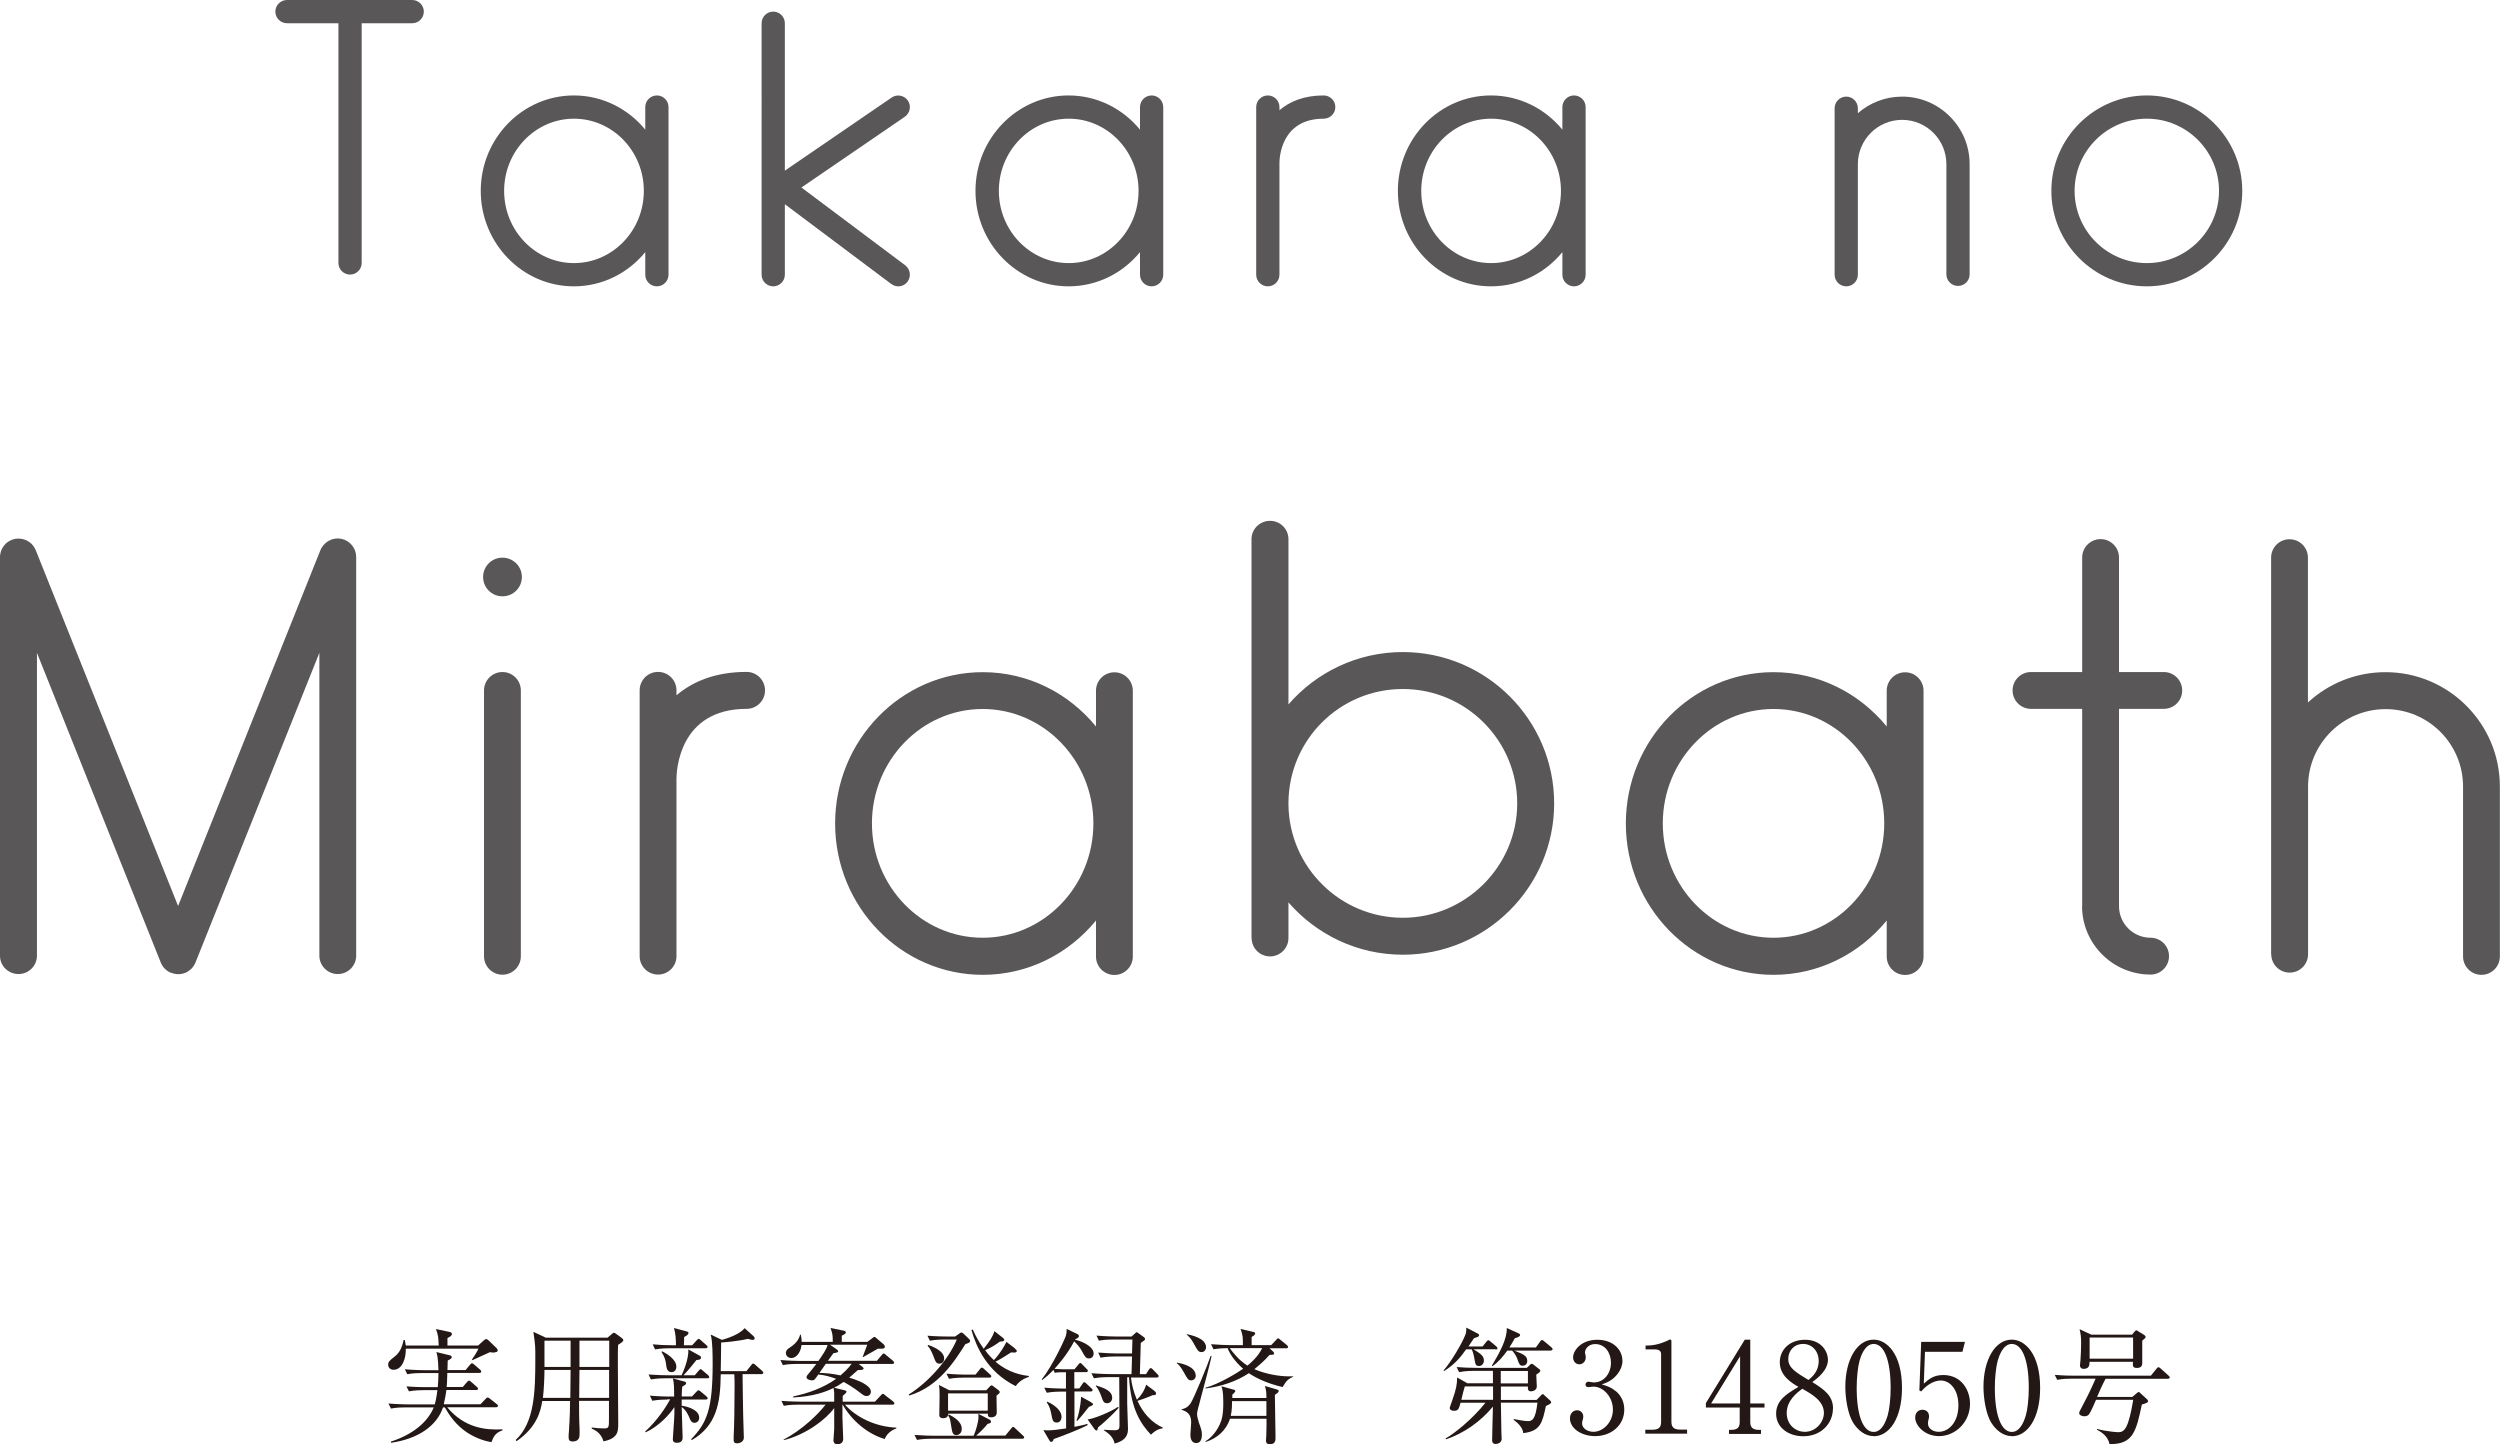 <?xml version="1.0" encoding="UTF-8"?>
<svg id="_レイヤー_2" data-name="レイヤー 2" xmlns="http://www.w3.org/2000/svg" viewBox="0 0 191.47 110.62">
  <defs>
    <style>
      .cls-1 {
        fill: #231815;
      }

      .cls-2 {
        fill: #595757;
      }
    </style>
  </defs>
  <g id="_レイヤー_1-2" data-name="レイヤー 1">
    <g>
      <g>
        <path class="cls-1" d="M37.9,103.59c-.09,0-.25,0-.38-.03-.21.1-1.14.53-1.33.61l-.05-.04c.13-.18.43-.64.5-.84h-5.56c.02.67-.23,1.62-.95,1.62-.19,0-.4-.13-.4-.39,0-.23.1-.31.53-.65.47-.37.6-.99.65-1.24h.09c.04.21.06.3.08.42h2.52c-.03-.66-.03-.74-.21-1.26l1.04.22c.11.02.18.07.18.16,0,.12-.12.2-.34.31,0,.2,0,.42,0,.57h2.35l.41-.37c.09-.08.14-.12.21-.12.06,0,.12.04.19.11l.61.59s.08.11.08.17c0,.09-.1.14-.24.14ZM37.65,110.45c-.63-.09-1.31-.37-1.85-.72-.89-.58-1.41-1.37-1.73-1.94h-.14c-.47,1.41-1.9,2.41-3.98,2.71l-.02-.09c1.73-.55,2.84-1.53,3.29-2.62h-2.14c-.24,0-.7,0-1.14.09l-.19-.39c.66.06,1.35.07,1.48.07h2.07c.05-.17.12-.46.2-1.09h-1.04c-.17,0-.66,0-1.14.09l-.19-.38c.61.05,1.2.06,1.48.06h.92c.03-.35.05-.72.05-1.08h-1.25c-.24,0-.69,0-1.14.09l-.18-.38c.65.06,1.35.07,1.47.07h1.1c-.03-1.02-.11-1.22-.16-1.39l1.03.25c.07.02.15.06.15.15s-.14.17-.31.25c0,.12-.02.63-.02.73h1.39l.32-.39c.08-.1.13-.13.17-.13s.1.03.17.1l.44.38c.06.05.1.11.1.15,0,.08-.06.11-.14.11h-2.46c-.02.77-.03.85-.05,1.08h1.23l.32-.37c.07-.08.11-.12.16-.12s.1.03.17.1l.42.37c.07.06.1.1.1.15,0,.08-.08.1-.13.1h-2.29c-.03.23-.08.55-.2,1.09h2.81l.38-.4c.07-.08.12-.12.16-.12.04,0,.12.03.19.1l.51.4c.06.05.1.09.1.14,0,.07-.08.11-.14.11h-3.75c1.32,1.58,2.91,1.76,4.24,1.69v.07c-.34.14-.64.27-.84.9Z"/>
        <path class="cls-1" d="M46.53,102.45l.34-.29c.08-.07.12-.09.14-.09.05,0,.12.04.15.07l.48.35c.06.04.1.11.1.14,0,.11-.13.2-.4.37-.02.37-.02.4-.02,1.43,0,.73.03,3.95.03,4.6,0,.58,0,1.13-1.13,1.36-.18-.65-.67-.88-.91-.98l.02-.08c.31.04.62.07.92.07.39,0,.39-.08.39-.76,0-.19,0-1.2,0-1.35h-2.29c0,.56,0,1.41.04,2.2,0,.13,0,.27,0,.32,0,.2,0,.59-.54.59-.29,0-.3-.2-.3-.33,0-.08,0-.32.02-.4.08-1.17.09-2.03.09-2.37h-2.13c-.12.8-.43,2.01-1.96,3.07l-.08-.08c1.44-1.33,1.51-3.65,1.51-6.24,0-.97,0-1-.15-2.05l.95.45h4.71ZM41.7,104.92c0,.56-.05,1.64-.12,2.14h2.1l.02-2.14h-2ZM41.7,102.68v2.01h2v-2.01h-2ZM46.65,107.06v-2.14s-2.27,0-2.27,0l-.02,2.14h2.29ZM46.66,104.69v-2.01s-2.28,0-2.28,0v2.01h2.28Z"/>
        <path class="cls-1" d="M51.09,107.19c-.15,0-.66,0-1.13.09l-.19-.39c.7.06,1.31.07,1.48.07h.38c0-.57,0-.99-.09-1.39l.88.24c.08.02.13.07.13.13s-.05.13-.3.26c-.02.21-.03.38-.04.75h.79l.33-.35c.08-.08.12-.12.16-.12.06,0,.13.06.18.1l.43.36s.1.09.1.14c0,.09-.09.11-.15.11h-1.84c0,.09,0,.16,0,.47.5.07,1.34.33,1.34.92,0,.27-.19.39-.36.39-.23,0-.33-.22-.39-.39-.09-.21-.24-.57-.59-.82,0,.38.07,2,.07,2.33,0,.3-.16.41-.45.41-.21,0-.3-.1-.3-.27,0-.12.12-1.67.12-1.93,0-.08,0-.46,0-.53-.37.56-1.18,1.46-2.2,1.93l-.04-.06c.96-.87,1.64-1.95,1.92-2.47h-.22ZM53.22,105.32l.29-.34c.07-.08.11-.12.14-.12.07,0,.13.07.17.11l.4.34s.1.1.1.15c0,.09-.08.1-.14.1h-3.19c-.16,0-.66,0-1.14.09l-.18-.38c.7.05,1.32.06,1.47.06h1.06c.1-.2.56-1.23.52-1.98l.87.48c.07.04.1.09.1.15,0,.16-.2.17-.35.18-.1.13-.59.75-.99,1.17h.88ZM53.01,103.03l.34-.37c.05-.06.12-.12.15-.12.06,0,.12.05.17.1l.42.37c.06.05.1.09.1.15,0,.09-.08.1-.14.1h-2.74c-.16,0-.66,0-1.14.09l-.18-.39c.49.05.98.07,1.47.07h.31c0-.42-.02-.86-.15-1.32l.97.26c.09.02.14.06.14.13,0,.1-.13.19-.33.3,0,.1-.02.49-.02.63h.63ZM50.73,103.5c.36.19,1.07.62,1.07,1.17,0,.26-.15.42-.36.42-.26,0-.38-.16-.42-.55-.04-.32-.09-.59-.36-1l.07-.05ZM57.74,102.37s.06.08.06.13-.05.12-.15.12c-.07,0-.14-.02-.38-.08-.61.16-1.78.27-2.04.28,0,.59-.02,1.54-.03,2.19h1.97l.36-.45c.04-.06.1-.13.16-.13.03,0,.12.05.17.11l.5.44s.1.1.1.15c0,.1-.09.11-.14.11h-1.45c0,.61.05,3.14.05,3.2,0,.26.05,1.4.05,1.66,0,.31-.29.44-.52.44s-.26-.12-.26-.25c0-.06,0-.16,0-.28.04-.77.07-2.25.07-3.8,0-.29,0-.64-.02-.96h-1.04c-.02,2.25-.34,3.95-2.21,5.04l-.06-.06c1.21-1.25,1.65-2.29,1.65-5.76,0-.59,0-1.76-.15-2.26l.86.41c.32-.09,1.33-.39,1.74-.9l.72.65Z"/>
        <path class="cls-1" d="M67.01,107.35l.45-.48c.06-.06.1-.12.16-.12.06,0,.14.08.17.11l.61.47s.1.09.1.15c0,.09-.08.1-.14.1h-3.65c.84.94,2.29,1.69,3.94,1.76v.06c-.43.15-.76.46-.89.81-1.32-.38-2.54-1.43-3.22-2.63h-.02v.99c0,.21.06,1.54.06,1.63,0,.41-.4.42-.43.42-.2,0-.32-.13-.32-.3,0-.05.06-.76.06-.9,0-.32,0-.44,0-1.58-.62.85-2.1,2.01-3.86,2.46l-.02-.04c1.42-.75,2.61-1.9,3.22-2.68h-2.06c-.24,0-.7,0-1.14.09l-.18-.38c.65.05,1.34.06,1.47.06h2.57v-.65c0-.12-.02-.16-.05-.4-.55.28-1.51.65-3.09.73v-.08c1.19-.25,2.35-.68,3.29-1.35-.39-.14-.87-.29-1.37-.33-.29.44-.34.45-.49.45-.06,0-.41-.05-.41-.24,0-.09.06-.16.12-.23.22-.25.42-.52.63-.79h-1.43c-.24,0-.7,0-1.13.09l-.19-.39c.65.06,1.34.07,1.47.07h1.44c.26-.37.64-.91.7-1.22h-1.99c-.09.72-.5,1-.78,1-.19,0-.42-.13-.42-.38,0-.22.15-.32.25-.39.66-.41.78-.81.84-1.02h.05c.05.19.07.37.07.55h2.38c0-.56-.03-.63-.17-1.06l1.04.21c.06,0,.13.06.13.13,0,.08-.06.12-.31.25v.47h1.96l.4-.3c.06-.04.09-.08.14-.08.05,0,.09.04.18.12l.52.44c.06.06.1.12.1.19,0,.11-.1.15-.19.15-.09,0-.22,0-.34,0-.18.1-.97.56-1.14.65l-.03-.02s.23-.63.35-.93h-2.85l.53.37s.09.07.09.12c0,.08-.03.11-.36.16-.08.09-.28.39-.42.58h3.75l.37-.44c.06-.08.1-.12.15-.12.05,0,.11.05.17.11l.53.44s.1.09.1.14c0,.09-.08.11-.14.11h-2.58l.29.22s.09.08.09.12c0,.1-.08.13-.44.13-.35.32-.49.43-.66.58,1.2.35,1.66.76,1.66,1.05,0,.25-.16.36-.32.36-.14,0-.25-.05-.43-.2-.65-.51-1.15-.78-1.34-.88-.38.26-.57.37-.73.44l.81.2c.09.02.14.05.14.1,0,.06-.04.12-.29.33v.44h2.48ZM63.24,104.46c-.12.17-.32.45-.48.69.41,0,.98.05,1.61.19.53-.44.8-.82.86-.89h-1.98Z"/>
        <path class="cls-1" d="M73.15,102.36l.33-.23s.11-.08.15-.08.13.05.17.1l.39.37s.11.1.11.17c0,.13-.1.17-.36.25-.86,1.36-2.07,3.26-4.3,3.94l-.04-.08c1.47-.91,3.02-2.63,3.68-4.21h-.92c-.15,0-.68,0-1.14.09l-.19-.38c.76.06,1.46.06,1.48.06h.65ZM76.99,109.96l.45-.55c.06-.07.11-.13.15-.13.06,0,.13.08.16.11l.59.55c.06.05.1.09.1.15,0,.09-.09.1-.14.1h-6.94c-.17,0-.66,0-1.13.09l-.19-.38c.7.05,1.32.06,1.47.06h3.06c.19-.43.37-1.1.37-1.42,0-.11,0-.18-.02-.26l.86.44c.06.03.12.09.12.15,0,.13-.13.15-.26.18-.26.32-.52.59-.88.9h2.22ZM71.1,103.01c.28.1,1.21.44,1.21,1.03,0,.24-.15.4-.35.4-.26,0-.31-.15-.46-.55-.22-.58-.37-.72-.46-.82l.06-.07ZM75.52,106.49l.29-.3s.09-.09.12-.09c.05,0,.1.03.13.06l.4.3s.11.1.11.14c0,.1-.06.14-.25.29,0,.18.02,1.09.02,1.3,0,.36-.39.36-.42.36-.19,0-.27-.05-.26-.28h-3.04c0,.1-.02.35-.4.35-.15,0-.28-.07-.28-.23,0-.2.02-1.19.02-1.42,0-.42,0-.6-.05-.9l.8.41h2.83ZM74.71,105.28l.34-.42s.09-.12.14-.12c.07,0,.14.07.17.1l.46.42c.06.05.1.09.1.14,0,.1-.09.11-.14.11h-1.96c-.17,0-.67,0-1.14.09l-.19-.39c.7.06,1.31.07,1.48.07h.74ZM75.65,108.04v-1.32h-3.04v1.32h3.04ZM72.67,108.33c.33.17.99.52.99,1.11,0,.34-.24.47-.42.47-.28,0-.31-.23-.37-.57-.1-.65-.11-.71-.25-.93l.05-.08ZM77.73,103.29c.11.08.14.12.14.18,0,.12-.14.12-.22.12-.06,0-.11,0-.2-.02-.36.24-.95.6-1.21.72,1.02.87,2.04,1.03,2.56,1.09v.07c-.61.2-.88.53-1.01.71-2.22-1.11-3.02-3.03-3.39-4.29l.1-.05c.2.45.43.9.84,1.48.47-.6.7-.94.82-1.35l.65.51s.11.1.11.15c0,.13-.23.14-.34.14-.31.23-.64.45-1.13.66.29.4.43.53.67.76.49-.52.84-1.14.96-1.4l.65.5Z"/>
        <path class="cls-1" d="M82.31,104.85l.27-.33c.09-.1.11-.13.15-.13.06,0,.1.04.17.12l.32.33c.07.07.1.09.1.14,0,.08-.06.11-.14.11h-.9v1.25h.38l.24-.35c.05-.08.09-.13.14-.13s.11.05.18.12l.36.34c.06.05.1.09.1.14,0,.09-.08.11-.14.11h-1.25v2.71c.67-.13.77-.16.98-.23l.04.09c-.63.34-2.13.91-2.6,1.07-.1.21-.11.22-.19.22-.07,0-.12-.05-.15-.11l-.46-.79c.13,0,.17.02.3.02.41,0,.84-.06,1.44-.15v-2.82h-.35c-.09,0-.68,0-1.13.09l-.19-.39c.66.06,1.4.07,1.47.07h.19v-1.25h-.38s-.26,0-.48.04l-.1-.22c-.38.4-.64.61-.85.77l-.05-.04c.86-1.08,1.79-3.13,1.85-3.34.07-.25.06-.38.06-.53l.84.4c.1.05.1.13.1.15,0,.1-.07.14-.29.25v.03c.31.05,1.42.44,1.42,1.06,0,.2-.13.37-.36.37s-.29-.11-.54-.56c-.17-.32-.34-.49-.59-.75-.54,1.03-1.26,1.83-1.51,2.11.32.02.57.03.63.03h.92ZM80.21,107.35c.24.1,1.09.54,1.09,1.16,0,.25-.13.44-.36.44-.3,0-.34-.17-.44-.74-.09-.44-.22-.64-.33-.8l.04-.06ZM83.56,107.4c.1.05.15.09.15.15,0,.08-.1.12-.3.19-.07.09-.12.13-.49.61-.12.15-.29.33-.42.48l-.05-.04c.13-.31.31-1.05.35-1.82l.76.42ZM85.67,107.82c-.39.48-1.24,1.24-1.57,1.5-.04.18-.05.24-.13.24-.03,0-.08-.02-.14-.1l-.53-.75c.41-.03,1.69-.53,2.34-.97l.03.08ZM87.76,105.26l.23-.36c.06-.09.1-.12.15-.12.04,0,.11.05.16.11l.34.35c.07.08.1.1.1.15,0,.1-.09.11-.14.11h-1.98c.05.44.15.99.45,1.7.33-.31.59-.72.71-1.15l.63.47c.09.07.13.13.13.19,0,.16-.16.15-.25.14-.39.18-1.04.4-1.17.44.4.9,1.07,1.66,1.94,2.05v.05c-.22.03-.5.09-.91.49-.75-.79-1.54-1.92-1.68-4.4h-.14c0,.32,0,1.74,0,2.01,0,.21.06,1.77.06,1.9,0,.39-.04.9-1.02,1.17-.11-.45-.34-.7-.83-1.03v-.03c.28.02.56.04.8.04.35,0,.4-.1.4-.39,0-.59-.02-3.16-.02-3.68h-.81c-.09,0-.68,0-1.13.09l-.19-.39c.66.06,1.41.07,1.48.07h1.59l.04-1.35h-1.27c-.17,0-.66,0-1.14.09l-.18-.39c.61.05,1.2.07,1.47.07h1.12l.03-1.07h-1.43c-.24,0-.7,0-1.14.09l-.18-.39c.65.06,1.34.07,1.47.07h1.22l.23-.21c.11-.1.12-.12.16-.12s.06.02.12.07l.43.31s.09.07.09.13c0,.09-.06.13-.33.31l-.07,2.39h.44ZM83.96,106.11c.61.2,1.22.4,1.22.95,0,.27-.2.41-.39.41-.25,0-.3-.12-.46-.58-.1-.26-.22-.52-.4-.74l.03-.05Z"/>
        <path class="cls-1" d="M91.24,105.72c-.23,0-.29-.1-.58-.63-.26-.47-.44-.62-.54-.69l.02-.04c.32.06,1.44.26,1.44,1.02,0,.18-.16.34-.35.34ZM91.8,107.69c-.08.33-.12.49-.12.63,0,.2.12.53.14.63.19.53.23.65.23.92,0,.33-.09.65-.43.65-.45,0-.45-.52-.45-.66s.06-.77.06-.9c0-.69-.33-.84-.73-.99v-.04c.19-.04.44-.1.69-.46.24-.35,1.34-3.03,1.53-3.62h.07c-.11.64-.86,3.31-.99,3.87ZM92.02,103.55c-.23,0-.29-.09-.59-.65-.2-.38-.4-.56-.54-.68v-.04c.33.07,1.48.3,1.48,1.01,0,.13-.1.37-.36.37ZM98.23,106.23c-1.06-.24-1.99-.65-2.58-1.06-.99.65-2.14,1.02-3.32,1.17v-.06c1-.26,2.51-1.18,2.88-1.45-.66-.57-1.04-1.17-1.19-1.58-.34,0-.74.03-1.08.09l-.19-.39c.6.05,1.19.07,1.48.07h.96c0-.63,0-.74-.18-1.24l.98.23c.1.02.14.07.14.12,0,.12-.21.23-.27.26,0,.16,0,.41,0,.63h1.5l.37-.39c.06-.07.11-.13.15-.13.06,0,.12.06.18.11l.49.4c.07.06.1.11.1.14,0,.1-.06.11-.14.11h-1.28l.27.25s.08.08.08.13c0,.12-.05.12-.35.13-.39.45-.84.83-1.16,1.09.8.36,1.87.55,2.59.55.07,0,.21,0,.38,0v.03c-.41.21-.5.27-.81.8ZM97.64,106.83c0,.91.05,2.35.05,3.25,0,.22,0,.53-.43.53-.28,0-.3-.16-.3-.3,0-.06.02-.28.02-.33.02-.35.02-.94.02-1.32h-2.8c-.27.87-.99,1.51-1.87,1.78v-.06c.65-.39.98-1.06,1.08-1.27.16-.34.28-.73.28-1.69,0-.84-.08-1.05-.14-1.25l.93.26c.08.02.13.04.13.12,0,.05-.17.21-.23.27v.25s2.61,0,2.61,0c0-.4,0-.52-.11-.92l.93.27c.07.02.12.04.12.12,0,.07-.03.11-.29.29ZM94.18,103.25c.67.9,1.1,1.17,1.36,1.34.22-.18.79-.65,1.13-1.34h-2.48ZM96.99,107.31h-2.63c0,.18,0,.73-.1,1.13h2.73v-1.13Z"/>
        <path class="cls-1" d="M114.54,103.34h-1.68c.53.34.79.5.79.86,0,.2-.13.42-.37.42-.27,0-.29-.14-.36-.57-.07-.42-.17-.64-.21-.71h-.42c-.44.63-.87,1.14-1.69,1.67l-.04-.05c.6-.69,1.43-2.1,1.68-2.76.03-.08.07-.24.06-.52l.89.46c.07.04.09.08.09.13,0,.1-.14.14-.39.22-.12.18-.38.55-.42.63h1.08l.29-.36c.05-.06.11-.12.14-.12.05,0,.11.05.18.11l.43.36s.1.1.1.14c0,.09-.09.11-.14.11ZM118.4,107.67c-.27,1.26-.4,1.94-1.74,2.09-.02-.37-.35-.74-.73-1.02v-.06c.4.08.83.16,1.1.16.3,0,.57-.09.72-1.41h-2.8c0,.34.03,1.98.04,2.36,0,.05.02.33.02.4,0,.28-.25.4-.47.4-.12,0-.26-.04-.26-.29,0-.47.05-2.07.06-2.57-.95,1.15-2.19,2.02-3.6,2.51l-.02-.08c.65-.35,2.06-1.48,3.05-2.73h-1.91c-.12.44-.16.62-.49.62-.22,0-.34-.08-.34-.23,0-.03.11-.33.17-.5.36-1,.38-1.27.4-1.82l.78.44h1.96c0-.09,0-.8,0-.95h-1.45c-.08,0-.68,0-1.14.1l-.19-.39c.47.04,1.01.06,1.48.06h3.9l.26-.25s.07-.06.11-.06c.05,0,.1.03.13.06l.45.35s.08.06.08.12c0,.09-.11.16-.31.3,0,.14.04.81.04.91,0,.33-.39.37-.45.37-.25,0-.24-.21-.23-.37h-2.07v1.03h2.73l.34-.35s.09-.1.13-.1.11.06.14.1l.44.4s.07.08.07.12c0,.12-.15.17-.4.29ZM114.35,106.18h-2.16c-.1.3-.11.38-.27,1.03h2.43v-1.03ZM118.77,103.44h-2.8c.72.28,1,.4,1,.8,0,.26-.2.36-.35.36-.24,0-.28-.14-.43-.57-.06-.17-.22-.42-.38-.59h-.37c-.31.43-.67.87-1.13,1.19l-.05-.04c.61-1.02,1.17-2.04,1.14-2.88l.93.42c.06.03.09.07.09.12,0,.1-.13.16-.41.25-.1.18-.18.35-.41.7h2.03l.32-.45c.04-.06.09-.12.14-.12.07,0,.13.06.18.1l.54.45s.1.09.1.14c0,.09-.08.11-.14.11ZM117.02,105h-2.08v.95h2.08v-.95Z"/>
        <path class="cls-1" d="M123.75,106.54c.44.38.65.86.65,1.42,0,1.18-.97,2.03-2.24,2.03-1.04,0-1.92-.59-1.92-1.36,0-.42.28-.62.55-.62.33,0,.47.28.47.48,0,.14-.03.23-.06.31-.02.06-.03.13-.03.22,0,.37.41.64.87.64.74,0,1.49-.73,1.49-1.7s-.73-1.76-1.5-1.76c-.06,0-.33.04-.39.04-.14,0-.21-.09-.21-.2,0-.12.1-.22.22-.22.06,0,.35.06.41.06.81,0,1.32-.72,1.32-1.5s-.45-1.44-1.21-1.44c-.51,0-.78.37-.78.65,0,.05.02.1.03.14.02.07.03.16.03.23,0,.3-.22.53-.49.53-.32,0-.48-.28-.48-.53,0-.53.62-1.35,1.85-1.35s1.93.77,1.93,1.62c0,.34-.12.66-.36.98-.4.52-.83.68-1.22.82.44.13.73.23,1.07.52Z"/>
        <path class="cls-1" d="M126.02,109.5h.53c.5,0,.67-.19.67-.59v-5.21c0-.3-.28-.35-.46-.35h-.73v-.3h.17c.74,0,1.45-.34,1.57-.4.07-.04.1-.06.13-.06.09,0,.11.06.11.13v6.18c0,.41.2.59.67.59h.53v.31h-3.2v-.31Z"/>
        <path class="cls-1" d="M133.66,102.6h.39v4.89h1.09v.31h-1.09v1.12c0,.42.21.59.67.59h.15v.31h-2.45v-.31h.15c.45,0,.67-.15.67-.59v-1.12h-2.59v-.34l2.98-4.86ZM133.27,103.87l-2.22,3.62h2.22v-3.62Z"/>
        <path class="cls-1" d="M140.38,107.88c0,1.12-.88,2.12-2.27,2.12-1.1,0-2.08-.64-2.08-1.73,0-1.04.83-1.53,1.71-2.05-.51-.3-1.43-.84-1.43-1.89,0-.95.75-1.72,1.93-1.72,1.32,0,1.76.98,1.76,1.52,0,.82-.79,1.42-1.2,1.72.9.56,1.59,1.04,1.59,2.03ZM136.84,108.23c0,.85.64,1.43,1.39,1.43.84,0,1.46-.74,1.46-1.45,0-.92-.95-1.45-1.66-1.85-.43.33-1.19.91-1.19,1.87ZM139.29,104.23c0-.73-.49-1.3-1.19-1.3s-1.14.52-1.14,1.15c0,.67.55,1.01,1.55,1.61.28-.24.78-.65.78-1.45Z"/>
        <path class="cls-1" d="M143.5,109.99c-.66,0-1.22-.46-1.58-1.04-.4-.66-.59-1.85-.59-2.74,0-2.05.88-3.61,2.17-3.61.99,0,2.17,1.07,2.17,3.7,0,2.36-.99,3.7-2.17,3.7ZM142.42,104.21c-.13.48-.22,1.29-.22,2.09,0,2.15.51,3.37,1.3,3.37.66,0,.96-.89,1.07-1.25.14-.49.23-1.31.23-2.12,0-2.2-.53-3.37-1.3-3.37-.68,0-.98.94-1.08,1.28Z"/>
        <path class="cls-1" d="M147.43,103.54l-.09,2.43c.41-.37.78-.66,1.49-.66,1.39,0,2.05,1.15,2.05,2.2,0,1.4-1.11,2.48-2.38,2.48-1.1,0-1.82-.82-1.82-1.42,0-.37.23-.6.56-.6.29,0,.5.19.5.5,0,.1,0,.13-.05.29-.02.08-.03.21-.03.27,0,.41.43.63.82.63.78,0,1.51-.74,1.51-2.03,0-1.22-.65-1.9-1.35-1.9-.39,0-.97.21-1.5.84l-.14-.08.14-3.72h3.35l-.19.76h-2.88Z"/>
        <path class="cls-1" d="M154.08,109.99c-.66,0-1.22-.46-1.58-1.04-.4-.66-.59-1.85-.59-2.74,0-2.05.88-3.61,2.17-3.61.99,0,2.17,1.07,2.17,3.7,0,2.36-.99,3.7-2.17,3.7ZM153,104.21c-.13.48-.22,1.29-.22,2.09,0,2.15.51,3.37,1.3,3.37.66,0,.96-.89,1.07-1.25.14-.49.23-1.31.23-2.12,0-2.2-.53-3.37-1.3-3.37-.68,0-.98.94-1.08,1.28Z"/>
        <path class="cls-1" d="M166.04,105.6h-4.78c-.25.46-.53,1.1-.65,1.39h2.7l.35-.3s.1-.08.14-.08.11.06.15.11l.48.44s.09.1.09.15c0,.12-.18.17-.48.26-.43,2.01-.65,3.07-2.48,3.03-.12-.65-.71-.97-.96-1.1v-.06c.86.22,1.61.25,1.64.25.48,0,.78-.32,1.14-2.48h-2.85c-.13.31-.39.9-.53,1.1-.08.11-.2.16-.38.16-.16,0-.38-.09-.38-.24,0-.06.03-.14.06-.19.58-1.1.65-1.23,1.2-2.45h-1.8c-.26,0-.71,0-1.14.09l-.19-.38c.76.06,1.31.06,1.48.06h5.88l.43-.53c.05-.06.1-.12.15-.12.05,0,.12.06.17.1l.6.54s.1.09.1.14c0,.1-.1.1-.14.1ZM164.07,102.68c0,.38,0,1.33,0,1.69,0,.13,0,.4-.41.4-.31,0-.33-.14-.3-.47h-3.33c0,.24,0,.54-.47.54-.15,0-.26-.12-.26-.25,0-.07.04-.38.04-.44.02-.34.05-.79.05-1.26,0-.5-.03-.7-.12-1.09l.9.42h3.12l.19-.23s.1-.11.13-.11.12.05.15.08l.46.28c.06.04.11.11.11.16s-.07.13-.27.29ZM163.37,102.44h-3.33v1.62h3.33v-1.62Z"/>
      </g>
      <g>
        <g>
          <path class="cls-2" d="M27.7,1.78v18.36c0,.49-.4.89-.89.89s-.89-.4-.89-.89V1.78h-3.94c-.49,0-.89-.4-.89-.89s.4-.89.89-.89h9.59c.49,0,.89.4.89.89s-.4.89-.89.89h-3.87Z"/>
          <path class="cls-2" d="M49.42,21.04v-1.73c-1.31,1.6-3.27,2.62-5.47,2.62-3.93,0-7.13-3.28-7.13-7.31s3.2-7.31,7.13-7.31c2.19,0,4.16,1.02,5.47,2.62v-1.73c0-.49.4-.89.89-.89s.89.4.89.89v12.84c0,.49-.4.89-.89.89s-.89-.4-.89-.89ZM38.61,14.62c0,3.05,2.4,5.53,5.35,5.53s5.35-2.48,5.35-5.53-2.4-5.53-5.35-5.53-5.35,2.48-5.35,5.53Z"/>
          <path class="cls-2" d="M68.26,21.75l-8.15-6.11v5.4c0,.49-.4.89-.89.89s-.89-.4-.89-.89V1.78c0-.49.4-.89.89-.89s.89.4.89.89v11.29l8.18-5.6c.41-.28.96-.17,1.24.23.28.41.17.96-.23,1.24l-7.92,5.42,7.95,5.96c.39.3.47.85.18,1.25-.17.23-.44.36-.71.36-.19,0-.38-.06-.53-.18Z"/>
          <path class="cls-2" d="M87.31,21.04v-1.73c-1.31,1.6-3.27,2.62-5.47,2.62-3.93,0-7.13-3.28-7.13-7.31s3.2-7.31,7.13-7.31c2.19,0,4.16,1.02,5.47,2.62v-1.73c0-.49.4-.89.89-.89s.89.4.89.89v12.84c0,.49-.4.89-.89.89s-.89-.4-.89-.89ZM76.5,14.62c0,3.05,2.4,5.53,5.35,5.53s5.35-2.48,5.35-5.53-2.4-5.53-5.35-5.53-5.35,2.48-5.35,5.53Z"/>
          <path class="cls-2" d="M102.27,8.2c0,.49-.4.89-.89.89-3.29,0-3.39,3.04-3.39,3.39v8.56c0,.49-.4.89-.89.89s-.89-.4-.89-.89v-12.84c0-.49.4-.89.89-.89s.89.4.89.89v.24c.79-.67,1.88-1.13,3.39-1.13.49,0,.89.4.89.89Z"/>
          <path class="cls-2" d="M119.66,21.04v-1.73c-1.31,1.6-3.27,2.62-5.47,2.62-3.93,0-7.13-3.28-7.13-7.31s3.2-7.31,7.13-7.31c2.19,0,4.16,1.02,5.47,2.62v-1.73c0-.49.4-.89.89-.89s.89.4.89.89v12.84c0,.49-.4.89-.89.89s-.89-.4-.89-.89ZM108.85,14.62c0,3.05,2.4,5.53,5.35,5.53s5.35-2.48,5.35-5.53-2.4-5.53-5.35-5.53-5.35,2.48-5.35,5.53Z"/>
          <path class="cls-2" d="M142.29,8.67c.91-.79,2.09-1.27,3.39-1.27,2.85,0,5.17,2.32,5.17,5.17v8.44c0,.49-.4.89-.89.89s-.89-.4-.89-.89v-8.44c0-1.87-1.52-3.39-3.39-3.39s-3.39,1.52-3.39,3.39v8.47c0,.49-.4.89-.89.89s-.89-.4-.89-.89v-12.75c0-.49.4-.89.89-.89s.89.4.89.89v.38Z"/>
          <path class="cls-2" d="M157.11,14.62c0-4.03,3.28-7.31,7.31-7.31s7.31,3.28,7.31,7.31-3.28,7.31-7.31,7.31-7.31-3.28-7.31-7.31ZM158.89,14.62c0,3.05,2.48,5.53,5.53,5.53s5.53-2.48,5.53-5.53-2.48-5.53-5.53-5.53-5.53,2.48-5.53,5.53Z"/>
        </g>
        <g>
          <path class="cls-2" d="M13.1,74.51c-.25-.1-.46-.27-.61-.47-.03-.04-.05-.07-.07-.11-.04-.07-.08-.14-.11-.22L2.83,50v23.19c0,.78-.63,1.41-1.41,1.41S0,73.98,0,73.2v-30.5c0-.08,0-.17.02-.25.03-.22.12-.43.25-.61.11-.16.26-.3.44-.4.13-.08.28-.14.44-.17.17-.03.34-.03.5,0,.19.03.37.1.53.2.19.12.35.28.47.49.04.07.07.14.1.21l10.89,27.22,10.89-27.23c.03-.08.07-.16.12-.24.08-.12.17-.23.27-.32.25-.22.58-.36.94-.36.26,0,.5.07.71.19.17.1.32.24.44.4.13.18.22.39.25.62.01.08.02.16.02.24v30.5c0,.78-.63,1.41-1.41,1.41s-1.41-.63-1.41-1.41v-23.19l-9.49,23.72c-.08.19-.19.36-.33.49-.13.12-.28.23-.46.3-.17.07-.35.1-.52.1h0c-.17,0-.35-.03-.52-.1Z"/>
          <path class="cls-2" d="M38.48,45.67c-.82,0-1.48-.66-1.48-1.48s.66-1.48,1.48-1.48,1.49.66,1.49,1.48-.66,1.48-1.49,1.48ZM37.07,73.24v-20.36c0-.78.63-1.41,1.41-1.41s1.41.63,1.41,1.41v20.36c0,.78-.63,1.41-1.41,1.41s-1.41-.63-1.41-1.41Z"/>
          <path class="cls-2" d="M58.59,52.88c0,.78-.63,1.41-1.41,1.41-5.22,0-5.37,4.82-5.37,5.37v13.57c0,.78-.63,1.41-1.41,1.41s-1.41-.63-1.41-1.41v-20.36c0-.78.63-1.41,1.41-1.41s1.41.63,1.41,1.41v.38c1.25-1.06,2.98-1.79,5.37-1.79.78,0,1.41.63,1.41,1.41Z"/>
          <path class="cls-2" d="M83.94,73.24v-2.74c-2.08,2.54-5.19,4.16-8.67,4.16-6.24,0-11.31-5.2-11.31-11.59s5.07-11.59,11.31-11.59c3.48,0,6.59,1.62,8.67,4.16v-2.74c0-.78.63-1.41,1.41-1.41s1.41.63,1.41,1.41v20.36c0,.78-.63,1.41-1.41,1.41s-1.41-.63-1.41-1.41ZM66.78,63.06c0,4.83,3.81,8.76,8.48,8.76s8.48-3.93,8.48-8.76-3.81-8.76-8.48-8.76-8.48,3.93-8.48,8.76Z"/>
          <path class="cls-2" d="M95.85,71.83v-30.53c0-.78.63-1.41,1.42-1.41s1.41.63,1.41,1.41v12.65c2.13-2.46,5.27-4.01,8.76-4.01,6.39,0,11.59,5.2,11.59,11.59s-5.2,11.59-11.59,11.59c-3.5,0-6.64-1.56-8.76-4.01v2.73c0,.78-.63,1.41-1.41,1.41s-1.41-.63-1.41-1.41ZM98.68,61.41v.23c.06,4.78,3.97,8.65,8.76,8.65s8.76-3.93,8.76-8.76-3.93-8.76-8.76-8.76-8.7,3.87-8.76,8.65Z"/>
          <path class="cls-2" d="M144.5,73.24v-2.74c-2.08,2.54-5.19,4.16-8.67,4.16-6.24,0-11.31-5.2-11.31-11.59s5.07-11.59,11.31-11.59c3.48,0,6.59,1.62,8.67,4.16v-2.74c0-.78.63-1.41,1.41-1.41s1.41.63,1.41,1.41v20.36c0,.78-.63,1.41-1.41,1.41s-1.41-.63-1.41-1.41ZM127.35,63.06c0,4.83,3.81,8.76,8.48,8.76s8.48-3.93,8.48-8.76-3.81-8.76-8.48-8.76-8.48,3.93-8.48,8.76Z"/>
          <path class="cls-2" d="M159.47,69.4v-15.11h-3.92c-.78,0-1.41-.63-1.41-1.41s.63-1.41,1.41-1.41h3.92v-8.77c0-.78.63-1.41,1.41-1.41s1.41.63,1.41,1.41v8.77h3.43c.78,0,1.41.63,1.41,1.41s-.63,1.41-1.41,1.41h-3.43v15.11c0,1.34,1.09,2.42,2.42,2.42.78,0,1.41.63,1.41,1.41s-.63,1.41-1.41,1.41c-2.9,0-5.25-2.36-5.25-5.25Z"/>
          <path class="cls-2" d="M173.94,73.07v-30.36c0-.78.63-1.41,1.41-1.41s1.41.63,1.41,1.41v11.09c1.56-1.44,3.65-2.32,5.94-2.32,4.83,0,8.76,3.93,8.76,8.76v13.01c0,.78-.63,1.41-1.41,1.41s-1.41-.63-1.41-1.41v-13.01c0-3.27-2.66-5.93-5.93-5.93s-5.94,2.66-5.94,5.93v12.84c0,.78-.63,1.41-1.41,1.41s-1.41-.63-1.41-1.41Z"/>
        </g>
      </g>
    </g>
  </g>
</svg>